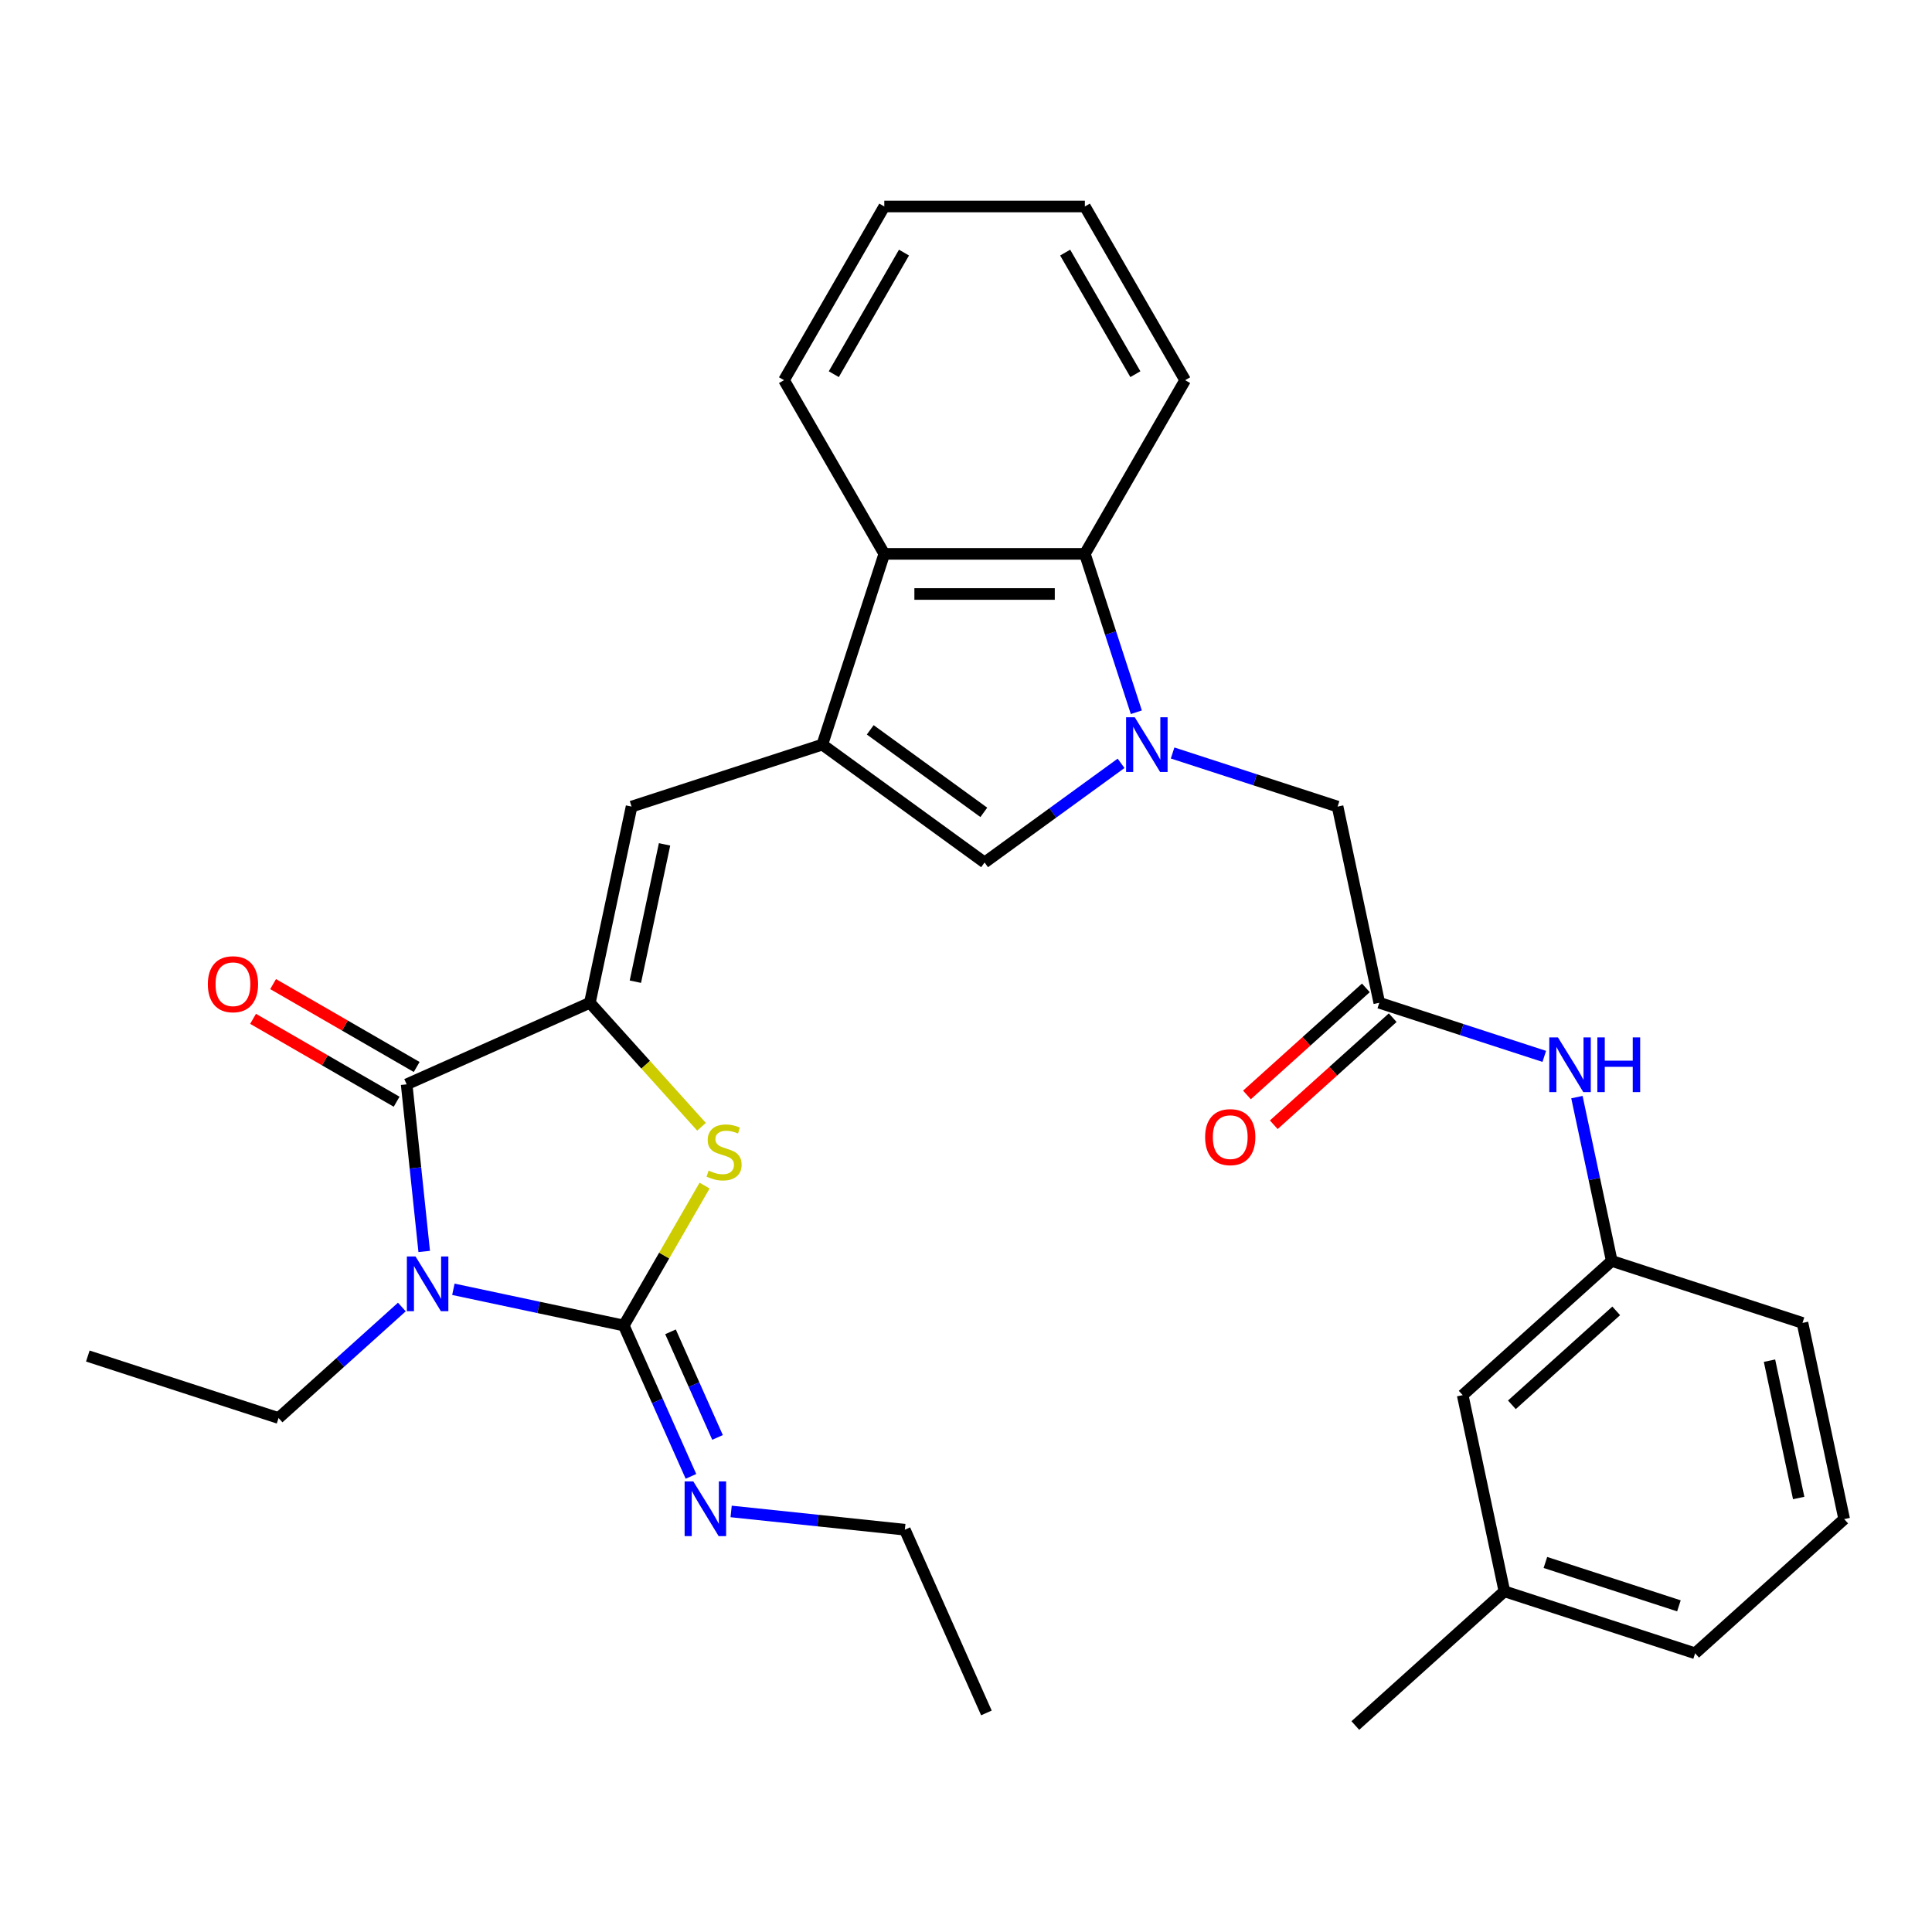 <?xml version='1.0' encoding='iso-8859-1'?>
<svg version='1.1' baseProfile='full'
              xmlns='http://www.w3.org/2000/svg'
                      xmlns:rdkit='http://www.rdkit.org/xml'
                      xmlns:xlink='http://www.w3.org/1999/xlink'
                  xml:space='preserve'
width='1000px' height='1000px' viewBox='0 0 1000 1000'>
<!-- END OF HEADER -->
<rect style='opacity:1.0;fill:#FFFFFF;stroke:none' width='1000' height='1000' x='0' y='0'> </rect>
<path class='bond-0' d='M 234.668,667.335 L 278.771,676.71' style='fill:none;fill-rule:evenodd;stroke:#0000FF;stroke-width:6px;stroke-linecap:butt;stroke-linejoin:miter;stroke-opacity:1' />
<path class='bond-0' d='M 278.771,676.71 L 322.875,686.084' style='fill:none;fill-rule:evenodd;stroke:#000000;stroke-width:6px;stroke-linecap:butt;stroke-linejoin:miter;stroke-opacity:1' />
<path class='bond-2' d='M 219.571,647.745 L 215.026,604.502' style='fill:none;fill-rule:evenodd;stroke:#0000FF;stroke-width:6px;stroke-linecap:butt;stroke-linejoin:miter;stroke-opacity:1' />
<path class='bond-2' d='M 215.026,604.502 L 210.481,561.258' style='fill:none;fill-rule:evenodd;stroke:#000000;stroke-width:6px;stroke-linecap:butt;stroke-linejoin:miter;stroke-opacity:1' />
<path class='bond-17' d='M 207.997,676.508 L 176.091,705.236' style='fill:none;fill-rule:evenodd;stroke:#0000FF;stroke-width:6px;stroke-linecap:butt;stroke-linejoin:miter;stroke-opacity:1' />
<path class='bond-17' d='M 176.091,705.236 L 144.185,733.964' style='fill:none;fill-rule:evenodd;stroke:#000000;stroke-width:6px;stroke-linecap:butt;stroke-linejoin:miter;stroke-opacity:1' />
<path class='bond-5' d='M 322.875,686.084 L 343.783,649.87' style='fill:none;fill-rule:evenodd;stroke:#000000;stroke-width:6px;stroke-linecap:butt;stroke-linejoin:miter;stroke-opacity:1' />
<path class='bond-5' d='M 343.783,649.87 L 364.692,613.656' style='fill:none;fill-rule:evenodd;stroke:#CCCC00;stroke-width:6px;stroke-linecap:butt;stroke-linejoin:miter;stroke-opacity:1' />
<path class='bond-12' d='M 322.875,686.084 L 340.257,725.125' style='fill:none;fill-rule:evenodd;stroke:#000000;stroke-width:6px;stroke-linecap:butt;stroke-linejoin:miter;stroke-opacity:1' />
<path class='bond-12' d='M 340.257,725.125 L 357.639,764.166' style='fill:none;fill-rule:evenodd;stroke:#0000FF;stroke-width:6px;stroke-linecap:butt;stroke-linejoin:miter;stroke-opacity:1' />
<path class='bond-12' d='M 347.057,689.352 L 359.225,716.68' style='fill:none;fill-rule:evenodd;stroke:#000000;stroke-width:6px;stroke-linecap:butt;stroke-linejoin:miter;stroke-opacity:1' />
<path class='bond-12' d='M 359.225,716.68 L 371.392,744.009' style='fill:none;fill-rule:evenodd;stroke:#0000FF;stroke-width:6px;stroke-linecap:butt;stroke-linejoin:miter;stroke-opacity:1' />
<path class='bond-1' d='M 305.318,519.034 L 210.481,561.258' style='fill:none;fill-rule:evenodd;stroke:#000000;stroke-width:6px;stroke-linecap:butt;stroke-linejoin:miter;stroke-opacity:1' />
<path class='bond-7' d='M 305.318,519.034 L 326.901,417.491' style='fill:none;fill-rule:evenodd;stroke:#000000;stroke-width:6px;stroke-linecap:butt;stroke-linejoin:miter;stroke-opacity:1' />
<path class='bond-7' d='M 328.864,508.119 L 343.972,437.039' style='fill:none;fill-rule:evenodd;stroke:#000000;stroke-width:6px;stroke-linecap:butt;stroke-linejoin:miter;stroke-opacity:1' />
<path class='bond-31' d='M 305.318,519.034 L 334.212,551.124' style='fill:none;fill-rule:evenodd;stroke:#000000;stroke-width:6px;stroke-linecap:butt;stroke-linejoin:miter;stroke-opacity:1' />
<path class='bond-31' d='M 334.212,551.124 L 363.106,583.214' style='fill:none;fill-rule:evenodd;stroke:#CCCC00;stroke-width:6px;stroke-linecap:butt;stroke-linejoin:miter;stroke-opacity:1' />
<path class='bond-14' d='M 215.672,552.267 L 178.517,530.816' style='fill:none;fill-rule:evenodd;stroke:#000000;stroke-width:6px;stroke-linecap:butt;stroke-linejoin:miter;stroke-opacity:1' />
<path class='bond-14' d='M 178.517,530.816 L 141.363,509.366' style='fill:none;fill-rule:evenodd;stroke:#FF0000;stroke-width:6px;stroke-linecap:butt;stroke-linejoin:miter;stroke-opacity:1' />
<path class='bond-14' d='M 205.29,570.248 L 168.136,548.797' style='fill:none;fill-rule:evenodd;stroke:#000000;stroke-width:6px;stroke-linecap:butt;stroke-linejoin:miter;stroke-opacity:1' />
<path class='bond-14' d='M 168.136,548.797 L 130.982,527.346' style='fill:none;fill-rule:evenodd;stroke:#FF0000;stroke-width:6px;stroke-linecap:butt;stroke-linejoin:miter;stroke-opacity:1' />
<path class='bond-3' d='M 580.267,395.1 L 544.942,420.765' style='fill:none;fill-rule:evenodd;stroke:#0000FF;stroke-width:6px;stroke-linecap:butt;stroke-linejoin:miter;stroke-opacity:1' />
<path class='bond-3' d='M 544.942,420.765 L 509.617,446.43' style='fill:none;fill-rule:evenodd;stroke:#000000;stroke-width:6px;stroke-linecap:butt;stroke-linejoin:miter;stroke-opacity:1' />
<path class='bond-11' d='M 606.938,389.744 L 649.636,403.617' style='fill:none;fill-rule:evenodd;stroke:#0000FF;stroke-width:6px;stroke-linecap:butt;stroke-linejoin:miter;stroke-opacity:1' />
<path class='bond-11' d='M 649.636,403.617 L 692.333,417.491' style='fill:none;fill-rule:evenodd;stroke:#000000;stroke-width:6px;stroke-linecap:butt;stroke-linejoin:miter;stroke-opacity:1' />
<path class='bond-32' d='M 588.158,368.656 L 574.841,327.668' style='fill:none;fill-rule:evenodd;stroke:#0000FF;stroke-width:6px;stroke-linecap:butt;stroke-linejoin:miter;stroke-opacity:1' />
<path class='bond-32' d='M 574.841,327.668 L 561.523,286.681' style='fill:none;fill-rule:evenodd;stroke:#000000;stroke-width:6px;stroke-linecap:butt;stroke-linejoin:miter;stroke-opacity:1' />
<path class='bond-4' d='M 425.632,385.411 L 326.901,417.491' style='fill:none;fill-rule:evenodd;stroke:#000000;stroke-width:6px;stroke-linecap:butt;stroke-linejoin:miter;stroke-opacity:1' />
<path class='bond-6' d='M 425.632,385.411 L 509.617,446.43' style='fill:none;fill-rule:evenodd;stroke:#000000;stroke-width:6px;stroke-linecap:butt;stroke-linejoin:miter;stroke-opacity:1' />
<path class='bond-6' d='M 450.433,377.767 L 509.223,420.48' style='fill:none;fill-rule:evenodd;stroke:#000000;stroke-width:6px;stroke-linecap:butt;stroke-linejoin:miter;stroke-opacity:1' />
<path class='bond-9' d='M 425.632,385.411 L 457.711,286.681' style='fill:none;fill-rule:evenodd;stroke:#000000;stroke-width:6px;stroke-linecap:butt;stroke-linejoin:miter;stroke-opacity:1' />
<path class='bond-8' d='M 561.523,286.681 L 457.711,286.681' style='fill:none;fill-rule:evenodd;stroke:#000000;stroke-width:6px;stroke-linecap:butt;stroke-linejoin:miter;stroke-opacity:1' />
<path class='bond-8' d='M 545.951,307.443 L 473.283,307.443' style='fill:none;fill-rule:evenodd;stroke:#000000;stroke-width:6px;stroke-linecap:butt;stroke-linejoin:miter;stroke-opacity:1' />
<path class='bond-20' d='M 561.523,286.681 L 613.429,196.777' style='fill:none;fill-rule:evenodd;stroke:#000000;stroke-width:6px;stroke-linecap:butt;stroke-linejoin:miter;stroke-opacity:1' />
<path class='bond-21' d='M 457.711,286.681 L 405.806,196.777' style='fill:none;fill-rule:evenodd;stroke:#000000;stroke-width:6px;stroke-linecap:butt;stroke-linejoin:miter;stroke-opacity:1' />
<path class='bond-10' d='M 713.917,519.034 L 692.333,417.491' style='fill:none;fill-rule:evenodd;stroke:#000000;stroke-width:6px;stroke-linecap:butt;stroke-linejoin:miter;stroke-opacity:1' />
<path class='bond-13' d='M 713.917,519.034 L 756.615,532.907' style='fill:none;fill-rule:evenodd;stroke:#000000;stroke-width:6px;stroke-linecap:butt;stroke-linejoin:miter;stroke-opacity:1' />
<path class='bond-13' d='M 756.615,532.907 L 799.312,546.78' style='fill:none;fill-rule:evenodd;stroke:#0000FF;stroke-width:6px;stroke-linecap:butt;stroke-linejoin:miter;stroke-opacity:1' />
<path class='bond-15' d='M 706.97,511.319 L 676.195,539.03' style='fill:none;fill-rule:evenodd;stroke:#000000;stroke-width:6px;stroke-linecap:butt;stroke-linejoin:miter;stroke-opacity:1' />
<path class='bond-15' d='M 676.195,539.03 L 645.419,566.741' style='fill:none;fill-rule:evenodd;stroke:#FF0000;stroke-width:6px;stroke-linecap:butt;stroke-linejoin:miter;stroke-opacity:1' />
<path class='bond-15' d='M 720.863,526.748 L 690.087,554.459' style='fill:none;fill-rule:evenodd;stroke:#000000;stroke-width:6px;stroke-linecap:butt;stroke-linejoin:miter;stroke-opacity:1' />
<path class='bond-15' d='M 690.087,554.459 L 659.311,582.17' style='fill:none;fill-rule:evenodd;stroke:#FF0000;stroke-width:6px;stroke-linecap:butt;stroke-linejoin:miter;stroke-opacity:1' />
<path class='bond-22' d='M 378.435,782.322 L 423.388,787.047' style='fill:none;fill-rule:evenodd;stroke:#0000FF;stroke-width:6px;stroke-linecap:butt;stroke-linejoin:miter;stroke-opacity:1' />
<path class='bond-22' d='M 423.388,787.047 L 468.342,791.772' style='fill:none;fill-rule:evenodd;stroke:#000000;stroke-width:6px;stroke-linecap:butt;stroke-linejoin:miter;stroke-opacity:1' />
<path class='bond-16' d='M 816.209,567.869 L 825.22,610.262' style='fill:none;fill-rule:evenodd;stroke:#0000FF;stroke-width:6px;stroke-linecap:butt;stroke-linejoin:miter;stroke-opacity:1' />
<path class='bond-16' d='M 825.22,610.262 L 834.231,652.656' style='fill:none;fill-rule:evenodd;stroke:#000000;stroke-width:6px;stroke-linecap:butt;stroke-linejoin:miter;stroke-opacity:1' />
<path class='bond-18' d='M 834.231,652.656 L 757.084,722.12' style='fill:none;fill-rule:evenodd;stroke:#000000;stroke-width:6px;stroke-linecap:butt;stroke-linejoin:miter;stroke-opacity:1' />
<path class='bond-18' d='M 836.552,678.505 L 782.549,727.13' style='fill:none;fill-rule:evenodd;stroke:#000000;stroke-width:6px;stroke-linecap:butt;stroke-linejoin:miter;stroke-opacity:1' />
<path class='bond-24' d='M 834.231,652.656 L 932.962,684.736' style='fill:none;fill-rule:evenodd;stroke:#000000;stroke-width:6px;stroke-linecap:butt;stroke-linejoin:miter;stroke-opacity:1' />
<path class='bond-27' d='M 144.185,733.964 L 45.455,701.885' style='fill:none;fill-rule:evenodd;stroke:#000000;stroke-width:6px;stroke-linecap:butt;stroke-linejoin:miter;stroke-opacity:1' />
<path class='bond-19' d='M 757.084,722.12 L 778.668,823.663' style='fill:none;fill-rule:evenodd;stroke:#000000;stroke-width:6px;stroke-linecap:butt;stroke-linejoin:miter;stroke-opacity:1' />
<path class='bond-26' d='M 778.668,823.663 L 701.521,893.126' style='fill:none;fill-rule:evenodd;stroke:#000000;stroke-width:6px;stroke-linecap:butt;stroke-linejoin:miter;stroke-opacity:1' />
<path class='bond-34' d='M 778.668,823.663 L 877.398,855.742' style='fill:none;fill-rule:evenodd;stroke:#000000;stroke-width:6px;stroke-linecap:butt;stroke-linejoin:miter;stroke-opacity:1' />
<path class='bond-34' d='M 799.893,808.729 L 869.005,831.184' style='fill:none;fill-rule:evenodd;stroke:#000000;stroke-width:6px;stroke-linecap:butt;stroke-linejoin:miter;stroke-opacity:1' />
<path class='bond-33' d='M 613.429,196.777 L 561.523,106.874' style='fill:none;fill-rule:evenodd;stroke:#000000;stroke-width:6px;stroke-linecap:butt;stroke-linejoin:miter;stroke-opacity:1' />
<path class='bond-33' d='M 587.662,193.673 L 551.328,130.74' style='fill:none;fill-rule:evenodd;stroke:#000000;stroke-width:6px;stroke-linecap:butt;stroke-linejoin:miter;stroke-opacity:1' />
<path class='bond-30' d='M 405.806,196.777 L 457.711,106.874' style='fill:none;fill-rule:evenodd;stroke:#000000;stroke-width:6px;stroke-linecap:butt;stroke-linejoin:miter;stroke-opacity:1' />
<path class='bond-30' d='M 431.572,193.673 L 467.906,130.74' style='fill:none;fill-rule:evenodd;stroke:#000000;stroke-width:6px;stroke-linecap:butt;stroke-linejoin:miter;stroke-opacity:1' />
<path class='bond-28' d='M 468.342,791.772 L 510.566,886.609' style='fill:none;fill-rule:evenodd;stroke:#000000;stroke-width:6px;stroke-linecap:butt;stroke-linejoin:miter;stroke-opacity:1' />
<path class='bond-23' d='M 954.545,786.279 L 932.962,684.736' style='fill:none;fill-rule:evenodd;stroke:#000000;stroke-width:6px;stroke-linecap:butt;stroke-linejoin:miter;stroke-opacity:1' />
<path class='bond-23' d='M 930.999,775.364 L 915.891,704.284' style='fill:none;fill-rule:evenodd;stroke:#000000;stroke-width:6px;stroke-linecap:butt;stroke-linejoin:miter;stroke-opacity:1' />
<path class='bond-25' d='M 954.545,786.279 L 877.398,855.742' style='fill:none;fill-rule:evenodd;stroke:#000000;stroke-width:6px;stroke-linecap:butt;stroke-linejoin:miter;stroke-opacity:1' />
<path class='bond-29' d='M 561.523,106.874 L 457.711,106.874' style='fill:none;fill-rule:evenodd;stroke:#000000;stroke-width:6px;stroke-linecap:butt;stroke-linejoin:miter;stroke-opacity:1' />
<path  class='atom-0' d='M 215.072 650.341
L 224.352 665.341
Q 225.272 666.821, 226.752 669.501
Q 228.232 672.181, 228.312 672.341
L 228.312 650.341
L 232.072 650.341
L 232.072 678.661
L 228.192 678.661
L 218.232 662.261
Q 217.072 660.341, 215.832 658.141
Q 214.632 655.941, 214.272 655.261
L 214.272 678.661
L 210.592 678.661
L 210.592 650.341
L 215.072 650.341
' fill='#0000FF'/>
<path  class='atom-4' d='M 587.343 371.251
L 596.623 386.251
Q 597.543 387.731, 599.023 390.411
Q 600.503 393.091, 600.583 393.251
L 600.583 371.251
L 604.343 371.251
L 604.343 399.571
L 600.463 399.571
L 590.503 383.171
Q 589.343 381.251, 588.103 379.051
Q 586.903 376.851, 586.543 376.171
L 586.543 399.571
L 582.863 399.571
L 582.863 371.251
L 587.343 371.251
' fill='#0000FF'/>
<path  class='atom-6' d='M 366.781 605.901
Q 367.101 606.021, 368.421 606.581
Q 369.741 607.141, 371.181 607.501
Q 372.661 607.821, 374.101 607.821
Q 376.781 607.821, 378.341 606.541
Q 379.901 605.221, 379.901 602.941
Q 379.901 601.381, 379.101 600.421
Q 378.341 599.461, 377.141 598.941
Q 375.941 598.421, 373.941 597.821
Q 371.421 597.061, 369.901 596.341
Q 368.421 595.621, 367.341 594.101
Q 366.301 592.581, 366.301 590.021
Q 366.301 586.461, 368.701 584.261
Q 371.141 582.061, 375.941 582.061
Q 379.221 582.061, 382.941 583.621
L 382.021 586.701
Q 378.621 585.301, 376.061 585.301
Q 373.301 585.301, 371.781 586.461
Q 370.261 587.581, 370.301 589.541
Q 370.301 591.061, 371.061 591.981
Q 371.861 592.901, 372.981 593.421
Q 374.141 593.941, 376.061 594.541
Q 378.621 595.341, 380.141 596.141
Q 381.661 596.941, 382.741 598.581
Q 383.861 600.181, 383.861 602.941
Q 383.861 606.861, 381.221 608.981
Q 378.621 611.061, 374.261 611.061
Q 371.741 611.061, 369.821 610.501
Q 367.941 609.981, 365.701 609.061
L 366.781 605.901
' fill='#CCCC00'/>
<path  class='atom-13' d='M 358.839 766.761
L 368.119 781.761
Q 369.039 783.241, 370.519 785.921
Q 371.999 788.601, 372.079 788.761
L 372.079 766.761
L 375.839 766.761
L 375.839 795.081
L 371.959 795.081
L 361.999 778.681
Q 360.839 776.761, 359.599 774.561
Q 358.399 772.361, 358.039 771.681
L 358.039 795.081
L 354.359 795.081
L 354.359 766.761
L 358.839 766.761
' fill='#0000FF'/>
<path  class='atom-14' d='M 806.388 536.953
L 815.668 551.953
Q 816.588 553.433, 818.068 556.113
Q 819.548 558.793, 819.628 558.953
L 819.628 536.953
L 823.388 536.953
L 823.388 565.273
L 819.508 565.273
L 809.548 548.873
Q 808.388 546.953, 807.148 544.753
Q 805.948 542.553, 805.588 541.873
L 805.588 565.273
L 801.908 565.273
L 801.908 536.953
L 806.388 536.953
' fill='#0000FF'/>
<path  class='atom-14' d='M 826.788 536.953
L 830.628 536.953
L 830.628 548.993
L 845.108 548.993
L 845.108 536.953
L 848.948 536.953
L 848.948 565.273
L 845.108 565.273
L 845.108 552.193
L 830.628 552.193
L 830.628 565.273
L 826.788 565.273
L 826.788 536.953
' fill='#0000FF'/>
<path  class='atom-15' d='M 107.578 509.432
Q 107.578 502.632, 110.938 498.832
Q 114.298 495.032, 120.578 495.032
Q 126.858 495.032, 130.218 498.832
Q 133.578 502.632, 133.578 509.432
Q 133.578 516.312, 130.178 520.232
Q 126.778 524.112, 120.578 524.112
Q 114.338 524.112, 110.938 520.232
Q 107.578 516.352, 107.578 509.432
M 120.578 520.912
Q 124.898 520.912, 127.218 518.032
Q 129.578 515.112, 129.578 509.432
Q 129.578 503.872, 127.218 501.072
Q 124.898 498.232, 120.578 498.232
Q 116.258 498.232, 113.898 501.032
Q 111.578 503.832, 111.578 509.432
Q 111.578 515.152, 113.898 518.032
Q 116.258 520.912, 120.578 520.912
' fill='#FF0000'/>
<path  class='atom-16' d='M 623.77 588.577
Q 623.77 581.777, 627.13 577.977
Q 630.49 574.177, 636.77 574.177
Q 643.05 574.177, 646.41 577.977
Q 649.77 581.777, 649.77 588.577
Q 649.77 595.457, 646.37 599.377
Q 642.97 603.257, 636.77 603.257
Q 630.53 603.257, 627.13 599.377
Q 623.77 595.497, 623.77 588.577
M 636.77 600.057
Q 641.09 600.057, 643.41 597.177
Q 645.77 594.257, 645.77 588.577
Q 645.77 583.017, 643.41 580.217
Q 641.09 577.377, 636.77 577.377
Q 632.45 577.377, 630.09 580.177
Q 627.77 582.977, 627.77 588.577
Q 627.77 594.297, 630.09 597.177
Q 632.45 600.057, 636.77 600.057
' fill='#FF0000'/>
</svg>
